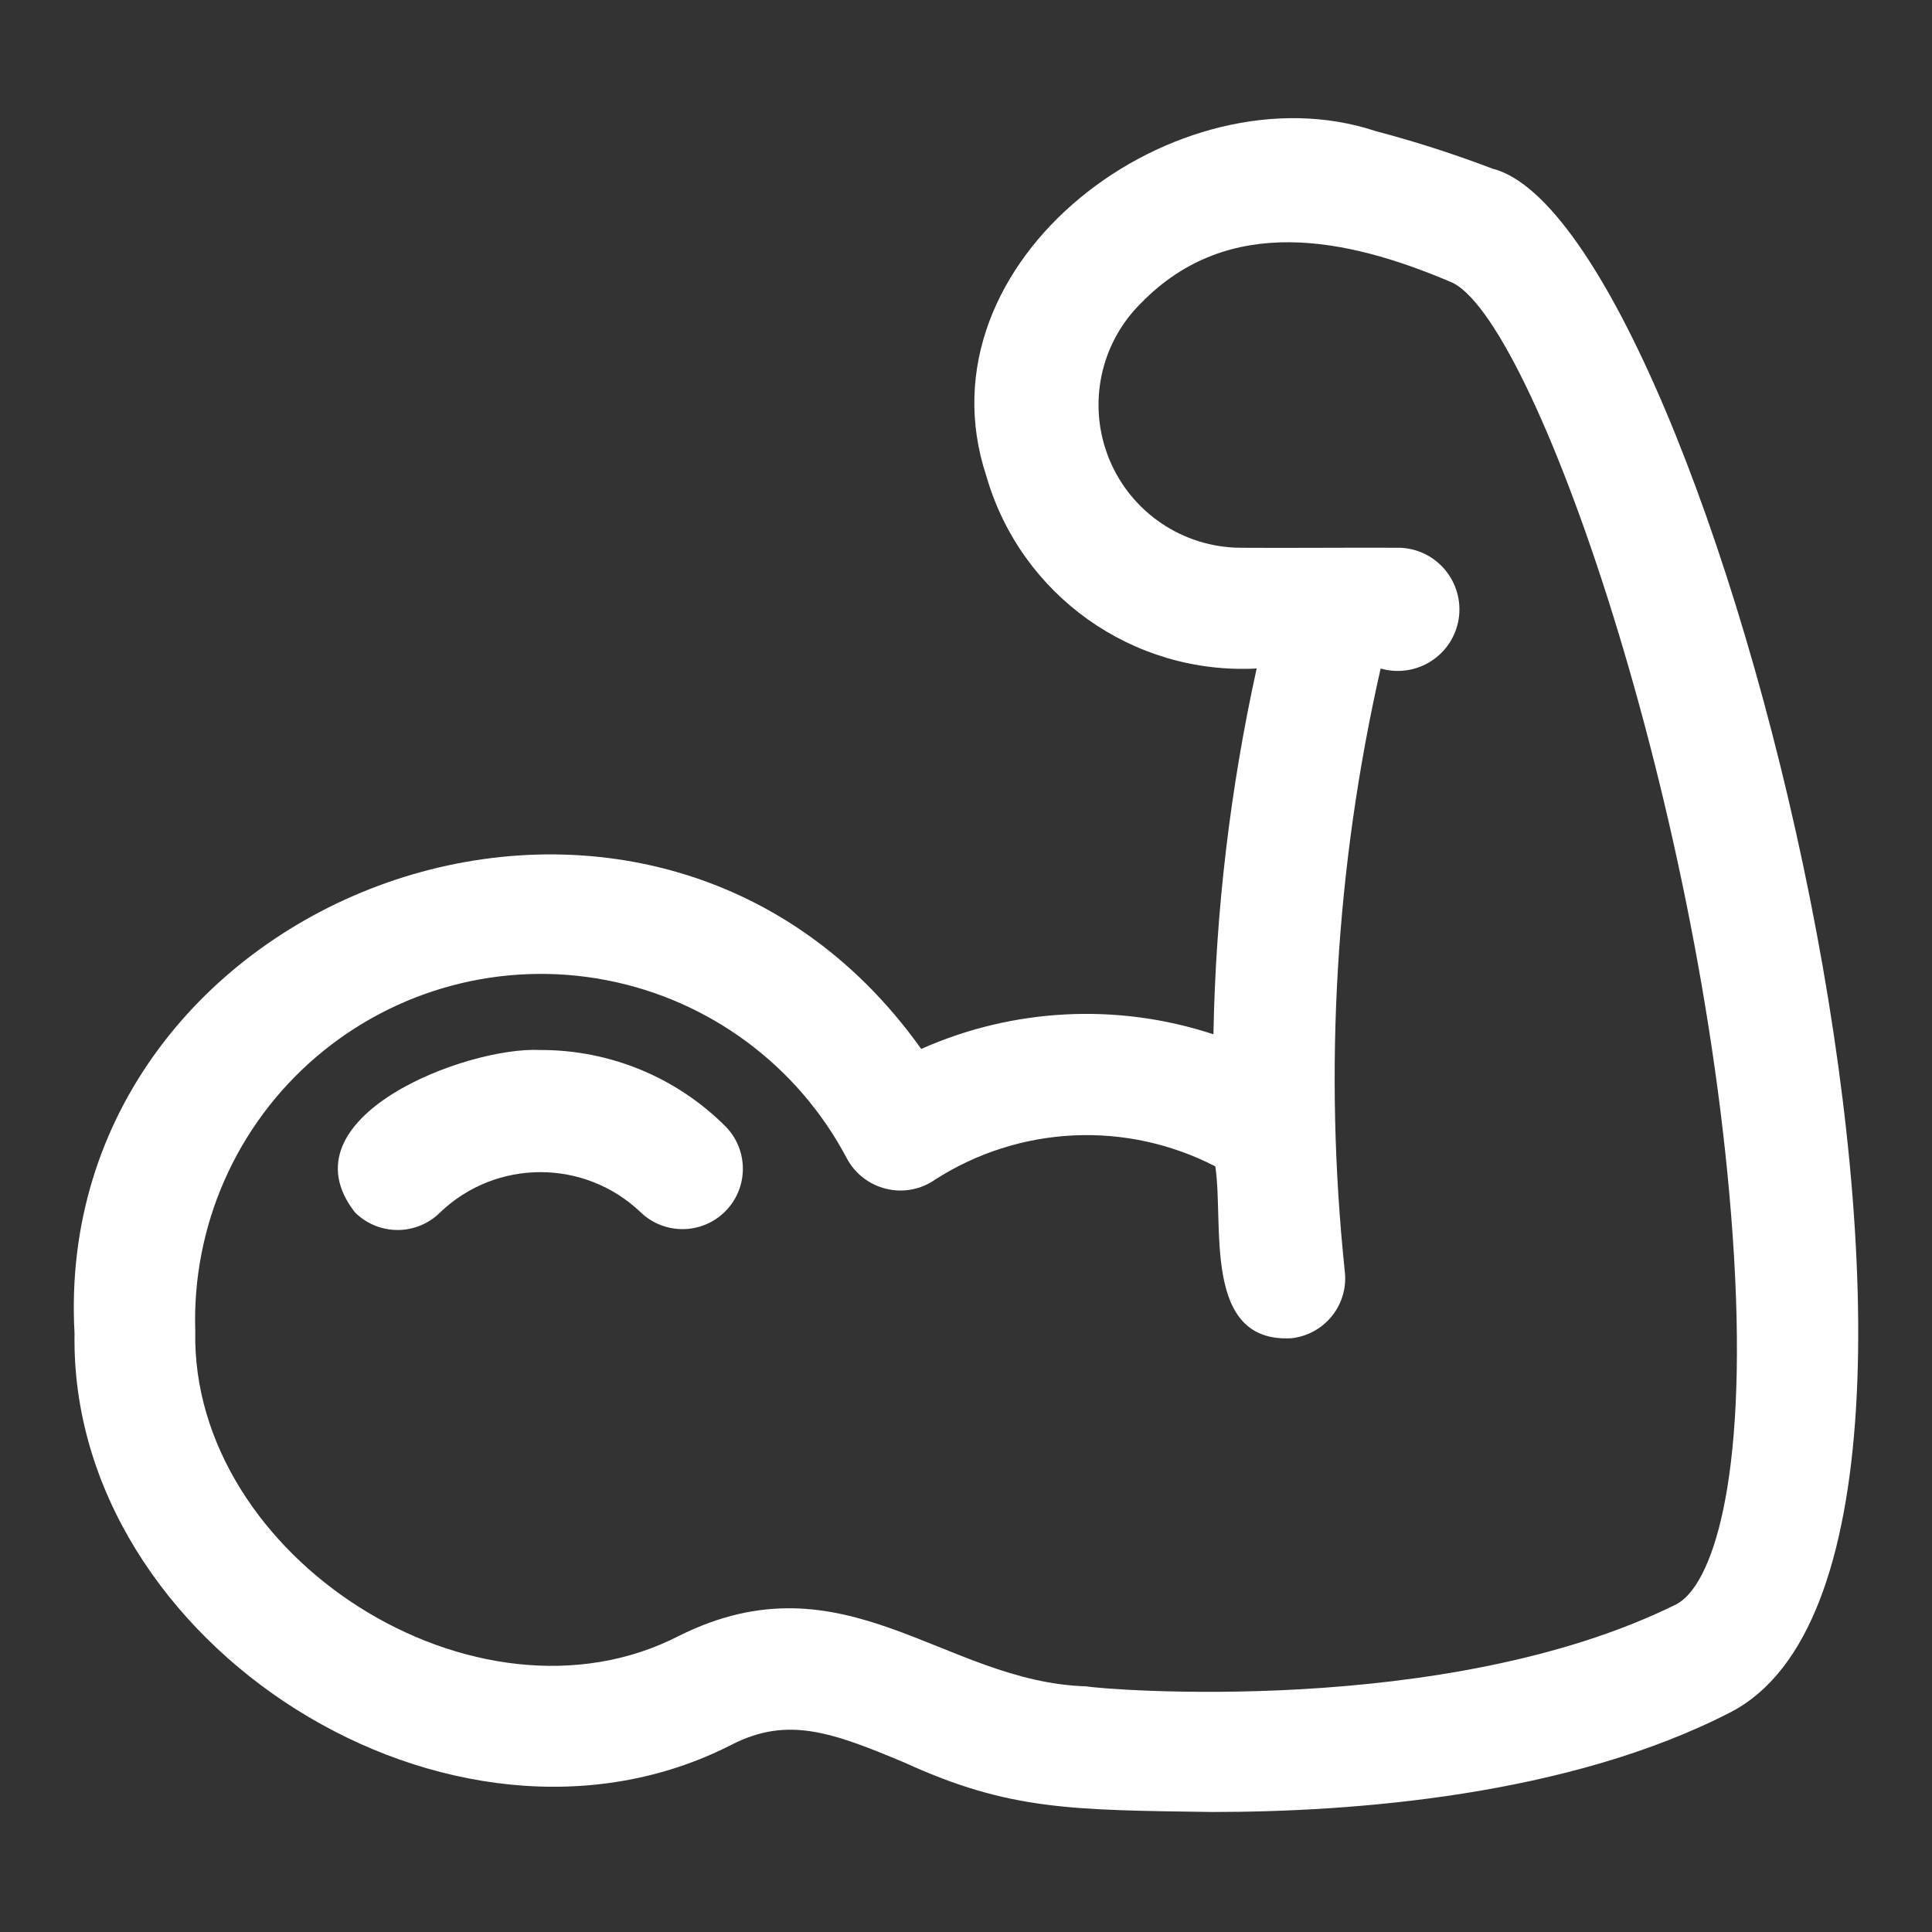 <?xml version="1.0" encoding="UTF-8"?> <svg xmlns="http://www.w3.org/2000/svg" viewBox="0 0 100 100" fill-rule="evenodd"><rect x="0" y="0" width="100" height="100" fill="#333333" stroke="none"/><path d="m62.781 93.789c-7.289-0.105-10.539-0.074-15.965-2.559-3.758-1.574-6.039-2.406-8.938-0.93-14.445 7.41-34.289-5.141-34.02-21.273-1.273-22.824 29.758-34.496 43.824-14.734 4.773-2.121 10.164-2.394 15.125-0.758 0.117-6.367 0.867-12.711 2.238-18.934-6.414 0.34-12.215-3.789-13.992-9.961-3.703-11.188 9.922-21.25 20.145-17.855 2.051 0.539 4.066 1.188 6.043 1.941 11.254 2.824 28.469 71.336 12.402 79.863-8.465 4.394-19.734 5.199-26.863 5.199zm-6.555-6.504c0.805 0.16 18.617 1.656 30.539-4.246 1.816-0.945 3.688-6.223 2.988-18.004-1.359-22.789-10.418-48.844-14.711-50.461-5.356-2.273-11.453-3.519-15.965 1.098l-0.004 0.004c-2.137 2.098-2.797 5.281-1.672 8.059s3.816 4.602 6.812 4.617c2.035 0.02 6.223-0.016 8.223 0h0.004c0.914 0.023 1.773 0.441 2.359 1.145 0.586 0.707 0.844 1.629 0.703 2.531-0.141 0.906-0.664 1.707-1.438 2.199-0.773 0.492-1.719 0.629-2.602 0.375-2.324 10.23-2.953 20.773-1.855 31.211 0.094 0.82-0.141 1.648-0.66 2.297-0.516 0.648-1.27 1.062-2.09 1.156-4.656 0.27-3.492-5.93-3.953-8.895-2.266-1.168-4.797-1.723-7.34-1.602-2.547 0.121-5.016 0.91-7.16 2.285-0.734 0.516-1.652 0.691-2.527 0.48-0.871-0.207-1.613-0.777-2.039-1.566-2.535-4.812-7.121-8.215-12.465-9.238-5.344-1.027-10.863 0.438-15 3.969-4.141 3.535-6.441 8.762-6.266 14.199-0.238 11.715 14.574 21.156 25.031 15.777 8.582-4.285 13.695 2.394 21.086 2.609zm-35.648-23.621c-0.828 0-1.625-0.328-2.211-0.918-3.816-4.91 5.769-8.594 9.605-8.398h0.004c3.602-0.008 7.062 1.422 9.602 3.981 1.18 1.227 1.16 3.172-0.043 4.375s-3.148 1.223-4.375 0.043c-2.902-2.769-7.469-2.769-10.371 0-0.586 0.59-1.383 0.918-2.211 0.918z" fill="#ffffff"></path></svg> 